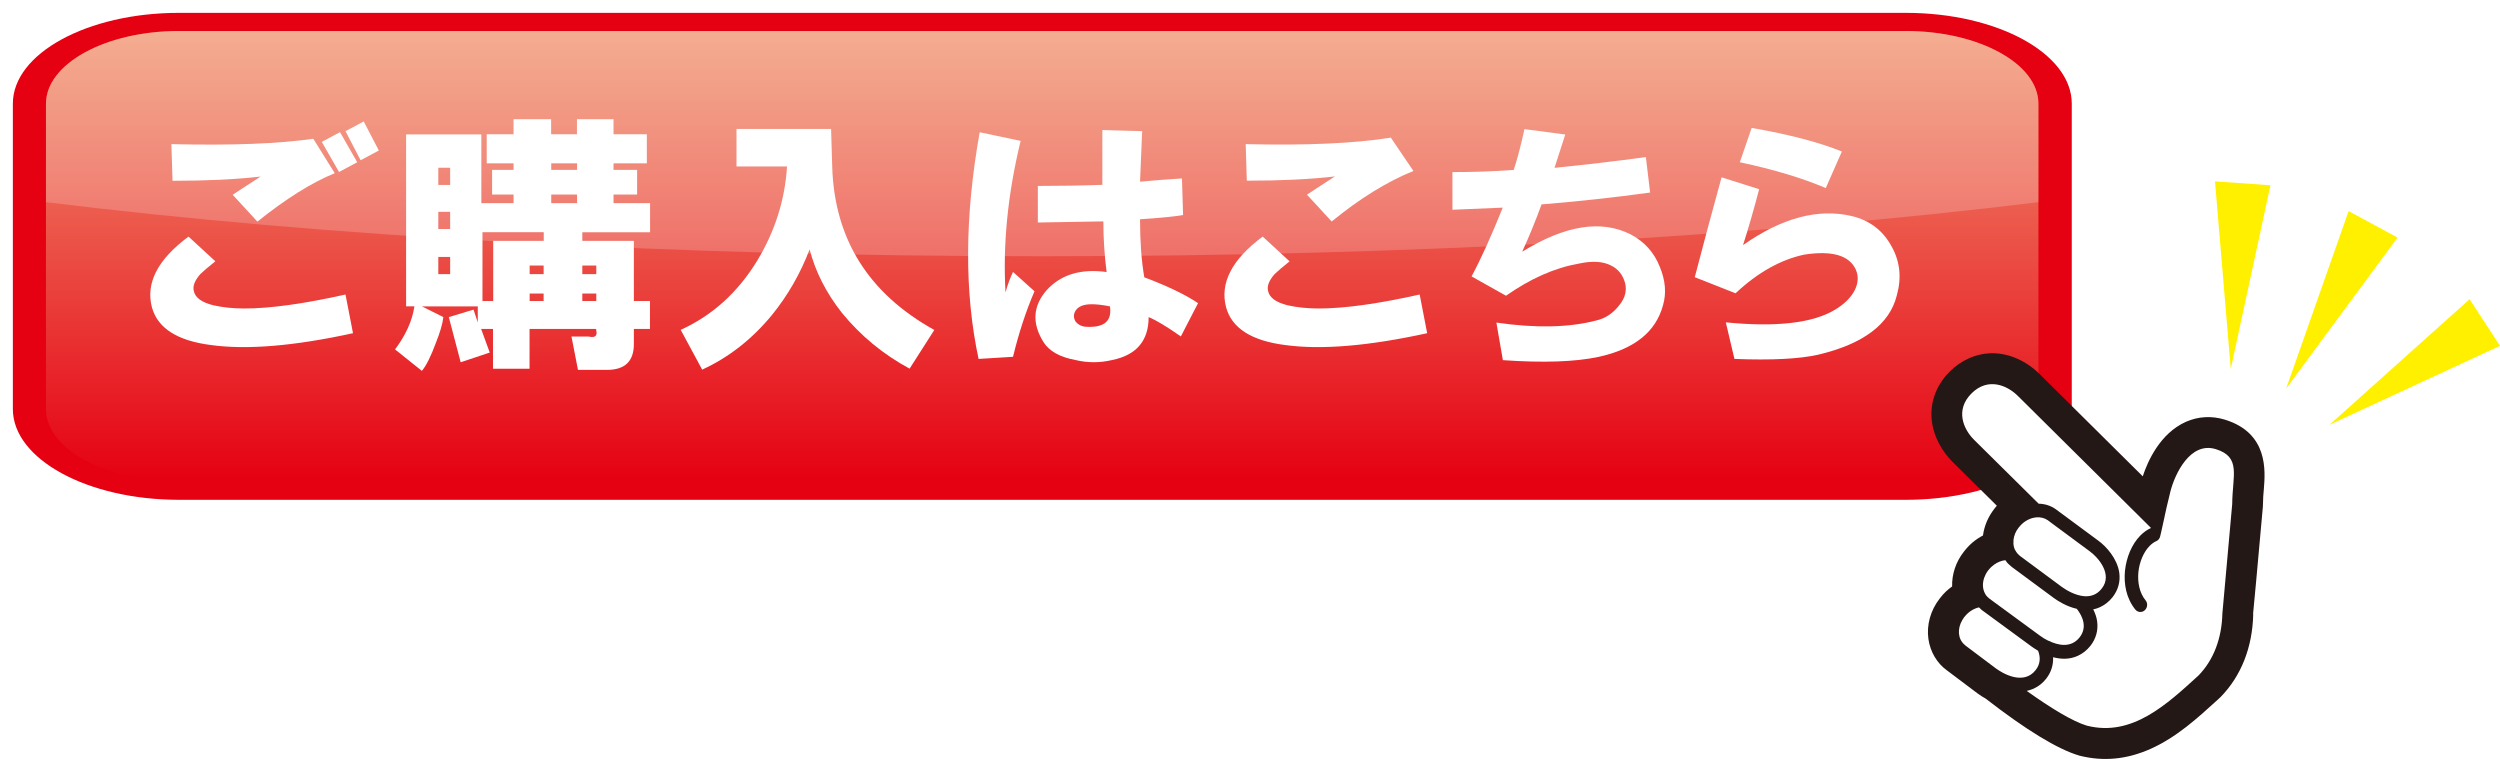 <?xml version="1.0" encoding="UTF-8"?><svg id="_レイヤー_2" xmlns="http://www.w3.org/2000/svg" xmlns:xlink="http://www.w3.org/1999/xlink" viewBox="0 0 223.59 67.87"><defs><style>.cls-1{fill:url(#linear-gradient);}.cls-1,.cls-2,.cls-3,.cls-4,.cls-5,.cls-6{stroke-width:0px;}.cls-7{filter:url(#drop-shadow-1);}.cls-2{fill:#231815;}.cls-3{opacity:.2;}.cls-3,.cls-4{fill:#fff;}.cls-5{fill:#e50012;}.cls-6{fill:#fff000;}</style><filter id="drop-shadow-1" filterUnits="userSpaceOnUse"><feOffset dx="1.15" dy="1.15"/><feGaussianBlur result="blur" stdDeviation="1.15"/><feFlood flood-color="#231815" flood-opacity=".3"/><feComposite in2="blur" operator="in"/><feComposite in="SourceGraphic"/></filter><linearGradient id="linear-gradient" x1="92.07" y1="41.93" x2="92.07" y2="1.62" gradientUnits="userSpaceOnUse"><stop offset="0" stop-color="#e50012"/><stop offset="1" stop-color="#f19975"/></linearGradient></defs><g id="_レイヤー_1-2"><g class="cls-7"><path class="cls-5" d="M169.3,0c8.19,0,14.84,3.64,14.84,8.12v27.31c0,4.48-6.66,8.12-14.84,8.12H14.84c-8.18,0-14.84-3.64-14.84-8.12V8.12C0,3.64,6.66,0,14.84,0h154.45Z"/><path class="cls-1" d="M181.17,35.43c0,3.57-5.34,6.5-11.87,6.5H14.84c-6.53,0-11.88-2.92-11.88-6.5V8.12c0-3.57,5.34-6.5,11.88-6.5h154.45c6.53,0,11.87,2.92,11.87,6.5v27.31Z"/><path class="cls-3" d="M169.3,1.62H14.84c-6.53,0-11.88,2.92-11.88,6.5v8.81c24.68,3.04,55.57,4.84,89.1,4.84s64.42-1.81,89.1-4.84v-8.81c0-3.57-5.34-6.5-11.87-6.5Z"/></g><path class="cls-4" d="M19.27,23.36c-.64.51-1.09.9-1.35,1.15-.51.58-.71,1.09-.58,1.54.13.58.7.99,1.73,1.25.83.19,1.76.29,2.79.29,2.31,0,5.32-.42,9.04-1.25l.67,3.46c-5.26,1.15-9.48,1.5-12.69,1.06-3.01-.38-4.77-1.5-5.29-3.36-.58-2.18.51-4.29,3.27-6.34l2.4,2.21ZM15.33,12.89c5.32.13,9.55-.03,12.69-.48l1.92,3.08c-2.05.83-4.36,2.28-6.92,4.33l-2.21-2.4c.38-.26,1.22-.8,2.5-1.63-2.24.26-4.87.38-7.88.38l-.1-3.27ZM28.78,12.69l1.63-.87,1.54,2.69-1.63.87-1.54-2.69ZM30.9,11.73l1.63-.87,1.35,2.6-1.63.87-1.35-2.6Z"/><path class="cls-4" d="M37.09,27.4h-.77v-15.38h6.73v6.15h2.88v-.77h-1.92v-2.21h1.92v-.58h-2.4v-2.6h2.4v-1.35h3.36v1.35h2.31v-1.35h3.27v1.35h2.98v2.6h-2.98v.58h2.11v2.21h-2.11v.77h3.27v2.6h-6.06v.77h4.61v5.38h1.44v2.5h-1.44v1.35c0,1.54-.8,2.31-2.4,2.31h-2.6l-.58-2.98h1.54c.58.13.8-.06.67-.58v-.1h-5.96v3.56h-3.27v-3.56h-1.06l.77,2.11-2.6.87-1.06-4.04,2.21-.67.38,1.15v-1.44h-5l1.92.96c-.06.58-.29,1.35-.67,2.31-.45,1.22-.87,2.05-1.25,2.5l-2.4-1.92c.96-1.28,1.54-2.56,1.73-3.84ZM39.2,16.54h1.06v-1.54h-1.06v1.54ZM39.2,20.48h1.06v-1.54h-1.06v1.54ZM39.2,24.52h1.06v-1.54h-1.06v1.54ZM43.15,26.92h.96v-5.38h4.52v-.77h-5.48v6.15ZM47.37,24.52h1.25v-.77h-1.25v.77ZM47.37,26.92h1.25v-.67h-1.25v.67ZM49.3,15.19h2.31v-.58h-2.31v.58ZM49.3,18.17h2.31v-.77h-2.31v.77ZM52.08,24.52h1.25v-.77h-1.25v.77ZM52.08,26.92h1.25v-.67h-1.25v.67Z"/><path class="cls-4" d="M74.33,11.54l.1,3.36c.19,6.47,3.24,11.34,9.13,14.61l-2.21,3.46c-2.37-1.28-4.39-2.95-6.06-5-1.41-1.79-2.37-3.68-2.88-5.67-.83,2.18-1.96,4.13-3.36,5.86-1.79,2.18-3.88,3.81-6.25,4.9l-1.92-3.56c2.82-1.28,5.09-3.33,6.82-6.15,1.6-2.63,2.5-5.45,2.69-8.46h-4.52v-3.36h8.46Z"/><path class="cls-4" d="M87.63,11.83l3.65.77c-1.15,4.74-1.6,9.26-1.35,13.55.19-.7.42-1.31.67-1.83l1.92,1.73c-.77,1.79-1.41,3.75-1.92,5.86l-3.08.19c-1.28-5.96-1.25-12.72.1-20.28ZM98.97,24.32c-.19-1.47-.29-2.98-.29-4.52l-5.86.1v-3.27c1.92,0,3.85-.03,5.77-.1v-4.9l3.56.1-.19,4.52c1.35-.13,2.6-.22,3.75-.29l.1,3.27c-.71.13-1.99.26-3.85.38,0,1.99.13,3.72.38,5.19,2.05.77,3.65,1.54,4.81,2.31l-1.54,2.98c-1.28-.9-2.24-1.47-2.88-1.73,0,2.11-1.09,3.4-3.27,3.84-1.09.26-2.18.26-3.27,0-1.41-.26-2.37-.8-2.88-1.63-1.03-1.67-.93-3.2.29-4.61,1.28-1.41,3.08-1.95,5.38-1.63ZM99.26,27.4c-.64-.13-1.19-.19-1.63-.19-.71,0-1.19.19-1.44.58-.19.32-.19.64,0,.96.26.32.61.48,1.06.48,1.54.06,2.21-.54,2.02-1.83Z"/><path class="cls-4" d="M115.35,23.36c-.64.51-1.09.9-1.35,1.15-.51.58-.71,1.09-.58,1.54.13.58.7.99,1.73,1.25.83.19,1.76.29,2.79.29,2.31,0,5.32-.42,9.03-1.25l.67,3.46c-5.25,1.15-9.48,1.5-12.69,1.06-3.01-.38-4.77-1.5-5.29-3.36-.58-2.18.51-4.29,3.27-6.34l2.4,2.21ZM111.41,12.89c5.38.13,9.71-.06,12.98-.58l2.02,2.98c-2.37.96-4.81,2.47-7.31,4.52l-2.21-2.4c.38-.26,1.22-.8,2.5-1.63-2.24.26-4.87.38-7.88.38l-.1-3.27Z"/><path class="cls-4" d="M129.9,18.75v-3.36c1.86,0,3.68-.06,5.48-.19.32-.96.64-2.18.96-3.65l3.65.48-.96,2.98c2.63-.26,5.35-.58,8.17-.96l.38,3.17c-3.27.45-6.5.8-9.71,1.06-.51,1.41-1.09,2.82-1.73,4.23,3.85-2.37,7.08-2.88,9.71-1.54,1.22.64,2.08,1.6,2.59,2.88.51,1.22.61,2.37.29,3.46-.64,2.37-2.56,3.91-5.77,4.61-2.11.45-4.97.54-8.55.29l-.58-3.36c3.52.51,6.5.45,8.94-.19.83-.19,1.54-.67,2.11-1.44.45-.58.61-1.18.48-1.83-.19-.77-.61-1.31-1.25-1.63-.71-.38-1.67-.45-2.88-.19-2.18.38-4.36,1.35-6.54,2.88l-3.08-1.73c.83-1.54,1.76-3.59,2.79-6.15l-4.52.19Z"/><path class="cls-4" d="M151.57,24.8c.77-2.95,1.57-5.93,2.4-8.94l3.36,1.06c-.45,1.73-.93,3.4-1.44,5,3.46-2.43,6.7-3.3,9.71-2.6,1.6.38,2.79,1.28,3.56,2.69.77,1.35.93,2.82.48,4.42-.64,2.56-2.98,4.33-7.02,5.29-1.67.38-4.17.51-7.5.38l-.77-3.27c4.55.45,7.82.06,9.8-1.15.83-.51,1.41-1.09,1.73-1.73.32-.64.35-1.25.1-1.83-.58-1.28-2.11-1.73-4.61-1.35-2.11.45-4.17,1.6-6.15,3.46l-3.65-1.44ZM155.6,14.52l1.06-3.08c3.33.58,6.02,1.28,8.07,2.11l-1.44,3.27c-2.11-.9-4.68-1.67-7.69-2.31Z"/><polygon class="cls-6" points="208.34 37.99 220.87 26.76 223.59 30.93 208.34 37.99"/><polygon class="cls-6" points="204.46 34.76 210.05 18.88 214.43 21.25 204.46 34.76"/><polygon class="cls-6" points="199.51 33 198.1 16.22 203.06 16.57 199.51 33"/><path class="cls-4" d="M174.07,59.13c-.54-.54-.91-1.28-1.02-2.07-.16-1.1.17-2.26.89-3.18l.08-.1c.26-.33.56-.61.9-.86l.25-.18v-.31c-.03-.97.3-1.94.92-2.73l.08-.1c.38-.48.87-.89,1.43-1.18l.27-.14.04-.3c.1-.76.41-1.48.89-2.1l.1-.13c.04-.05.08-.1.11-.14l.35-.41-4.36-4.31c-.88-.88-1.46-1.97-1.65-3.07-.26-1.52.24-3,1.39-4.16.47-.47.98-.83,1.54-1.07,2.23-1,4.4.02,5.69,1.3l9.89,9.81.3-.9c.42-1.29,1.45-3.59,3.53-4.52.97-.43,2.04-.49,3.08-.17.83.26,1.5.64,2,1.13,1.34,1.34,1.18,3.3,1.08,4.46-.04.43-.08.91-.08,1.41,0,.06,0,.13,0,.19l-.05.51c-.51,5.75-.73,8.12-.82,9.02v.04s0,.04,0,.04c-.07,2.84-1.02,5.26-2.75,7.04-.03.03-.06.06-.1.09l-.15.13c-1.77,1.62-3.6,3.29-5.84,4.29-2,.89-3.94,1.08-5.94.58h-.04c-1.85-.56-4.6-2.24-8.16-5l-.03-.03-.04-.02c-.23-.13-.46-.28-.67-.43l-2.74-2.06c-.15-.11-.28-.22-.41-.34h0Z"/><path class="cls-2" d="M201.51,54.93s0-.04,0-.07c.1-.92.31-3.33.87-9.52,0-.08.01-.16.01-.24,0-.47.04-.92.08-1.37.13-1.62.41-5-3.49-6.2-1.18-.36-2.39-.29-3.49.2-2.3,1.03-3.41,3.52-3.85,4.87l-9.22-9.14c-1.42-1.42-3.84-2.53-6.34-1.41-.62.28-1.2.68-1.71,1.19-1.29,1.29-1.84,2.95-1.56,4.67.21,1.22.85,2.42,1.81,3.39l3.97,3.93s-.08.1-.12.14l-.11.14c-.55.71-.9,1.53-1.01,2.38-.63.33-1.19.79-1.62,1.34l-.09.11c-.71.9-1.08,2.01-1.05,3.11-.39.28-.74.6-1.02.97l-.09.11c-.82,1.05-1.19,2.37-1.01,3.62.16,1.14.77,2.17,1.65,2.8l2.75,2.07c.23.17.47.32.72.46,3.62,2.81,6.43,4.52,8.35,5.09.02,0,.04.01.07.02,2.13.53,4.2.33,6.32-.61,2.33-1.04,4.19-2.74,6-4.39l.14-.13s.09-.08.13-.12c1.84-1.88,2.85-4.44,2.92-7.4ZM180.08,48.28c.04-.37.19-.75.45-1.08l.06-.07c.34-.43.8-.71,1.27-.82.09-.02.17-.03.26-.04.37-.03.73.05,1.03.26l.32.24,3.42,2.53c.74.53,2.1,2.05,1.08,3.34-.44.57-1.02.73-1.59.68-.74-.07-1.5-.48-1.98-.83l-3.74-2.77s-.07-.06-.1-.09c-.08-.07-.16-.16-.22-.25-.1-.14-.18-.29-.22-.46-.05-.2-.06-.42-.04-.64ZM180.12,60.55c-.35-.08-.7-.22-1.01-.39-.23-.13-.45-.26-.62-.39l-2.7-2.03s-.07-.07-.11-.1c-.58-.51-.64-1.42-.17-2.2.05-.08.09-.15.15-.23l.06-.07c.34-.43.8-.71,1.27-.82.04.04.08.08.13.12.02.02.04.04.06.06.02.01.03.03.04.04l4.5,3.3c.14.1.34.23.56.36.21.55.23,1.16-.22,1.73-.53.68-1.25.77-1.94.62ZM183.2,57.31c-.29-.14-.56-.31-.77-.47l-4.49-3.29c-.05-.04-.1-.09-.15-.13-.02-.02-.04-.03-.05-.05-.09-.09-.17-.19-.22-.31-.21-.4-.23-.9-.06-1.39.08-.22.19-.44.35-.65l.06-.07c.14-.18.31-.33.49-.46.31-.22.65-.35.99-.39.05.08.1.15.16.22.09.1.19.19.3.28.04.03.07.07.11.1l3.76,2.78c.4.29,1.16.77,2.06.97.55.7.94,1.67.26,2.54-.76.98-1.91.75-2.8.31ZM186.67,64.91c-1.32-.39-3.31-1.62-5.41-3.12.13-.03.25-.06.38-.11.08-.03.16-.05.24-.09h0c.44-.2.82-.5,1.13-.9.44-.57.64-1.22.61-1.91.68.18,1.45.22,2.2-.12.44-.2.82-.5,1.14-.9.5-.64.71-1.4.6-2.19-.05-.38-.18-.73-.35-1.07.2-.04.4-.1.59-.19.44-.2.82-.5,1.14-.9.5-.64.71-1.4.6-2.19-.18-1.25-1.15-2.35-1.91-2.89l-3.76-2.78c-.43-.31-.95-.48-1.48-.5-.02,0-.04,0-.06,0l-5.77-5.71c-.97-.96-1.71-2.68-.24-4.15,1.47-1.47,3.19-.74,4.16.23l11.77,11.67.13.13c-.36.16-.68.4-.96.68-.77.79-1.24,1.94-1.37,3.14-.12,1.2.12,2.48.92,3.47.22.27.6.3.85.07,0-.01.02-.02.03-.03.22-.23.25-.61.04-.86-.53-.65-.73-1.58-.64-2.52.09-.93.49-1.83,1.01-2.35.19-.19.39-.34.59-.42.16-.07.28-.21.33-.37h0s.14-.53.3-1.31c.17-.81.4-1.86.64-2.79.4-1.54,1.76-4.46,4.05-3.76,2.29.71,1.49,2.34,1.47,4.91,0,0-.88,9.79-.88,9.79-.05,2.18-.76,4.13-2.13,5.54-2.84,2.59-5.94,5.5-9.95,4.5Z"/></g></svg>